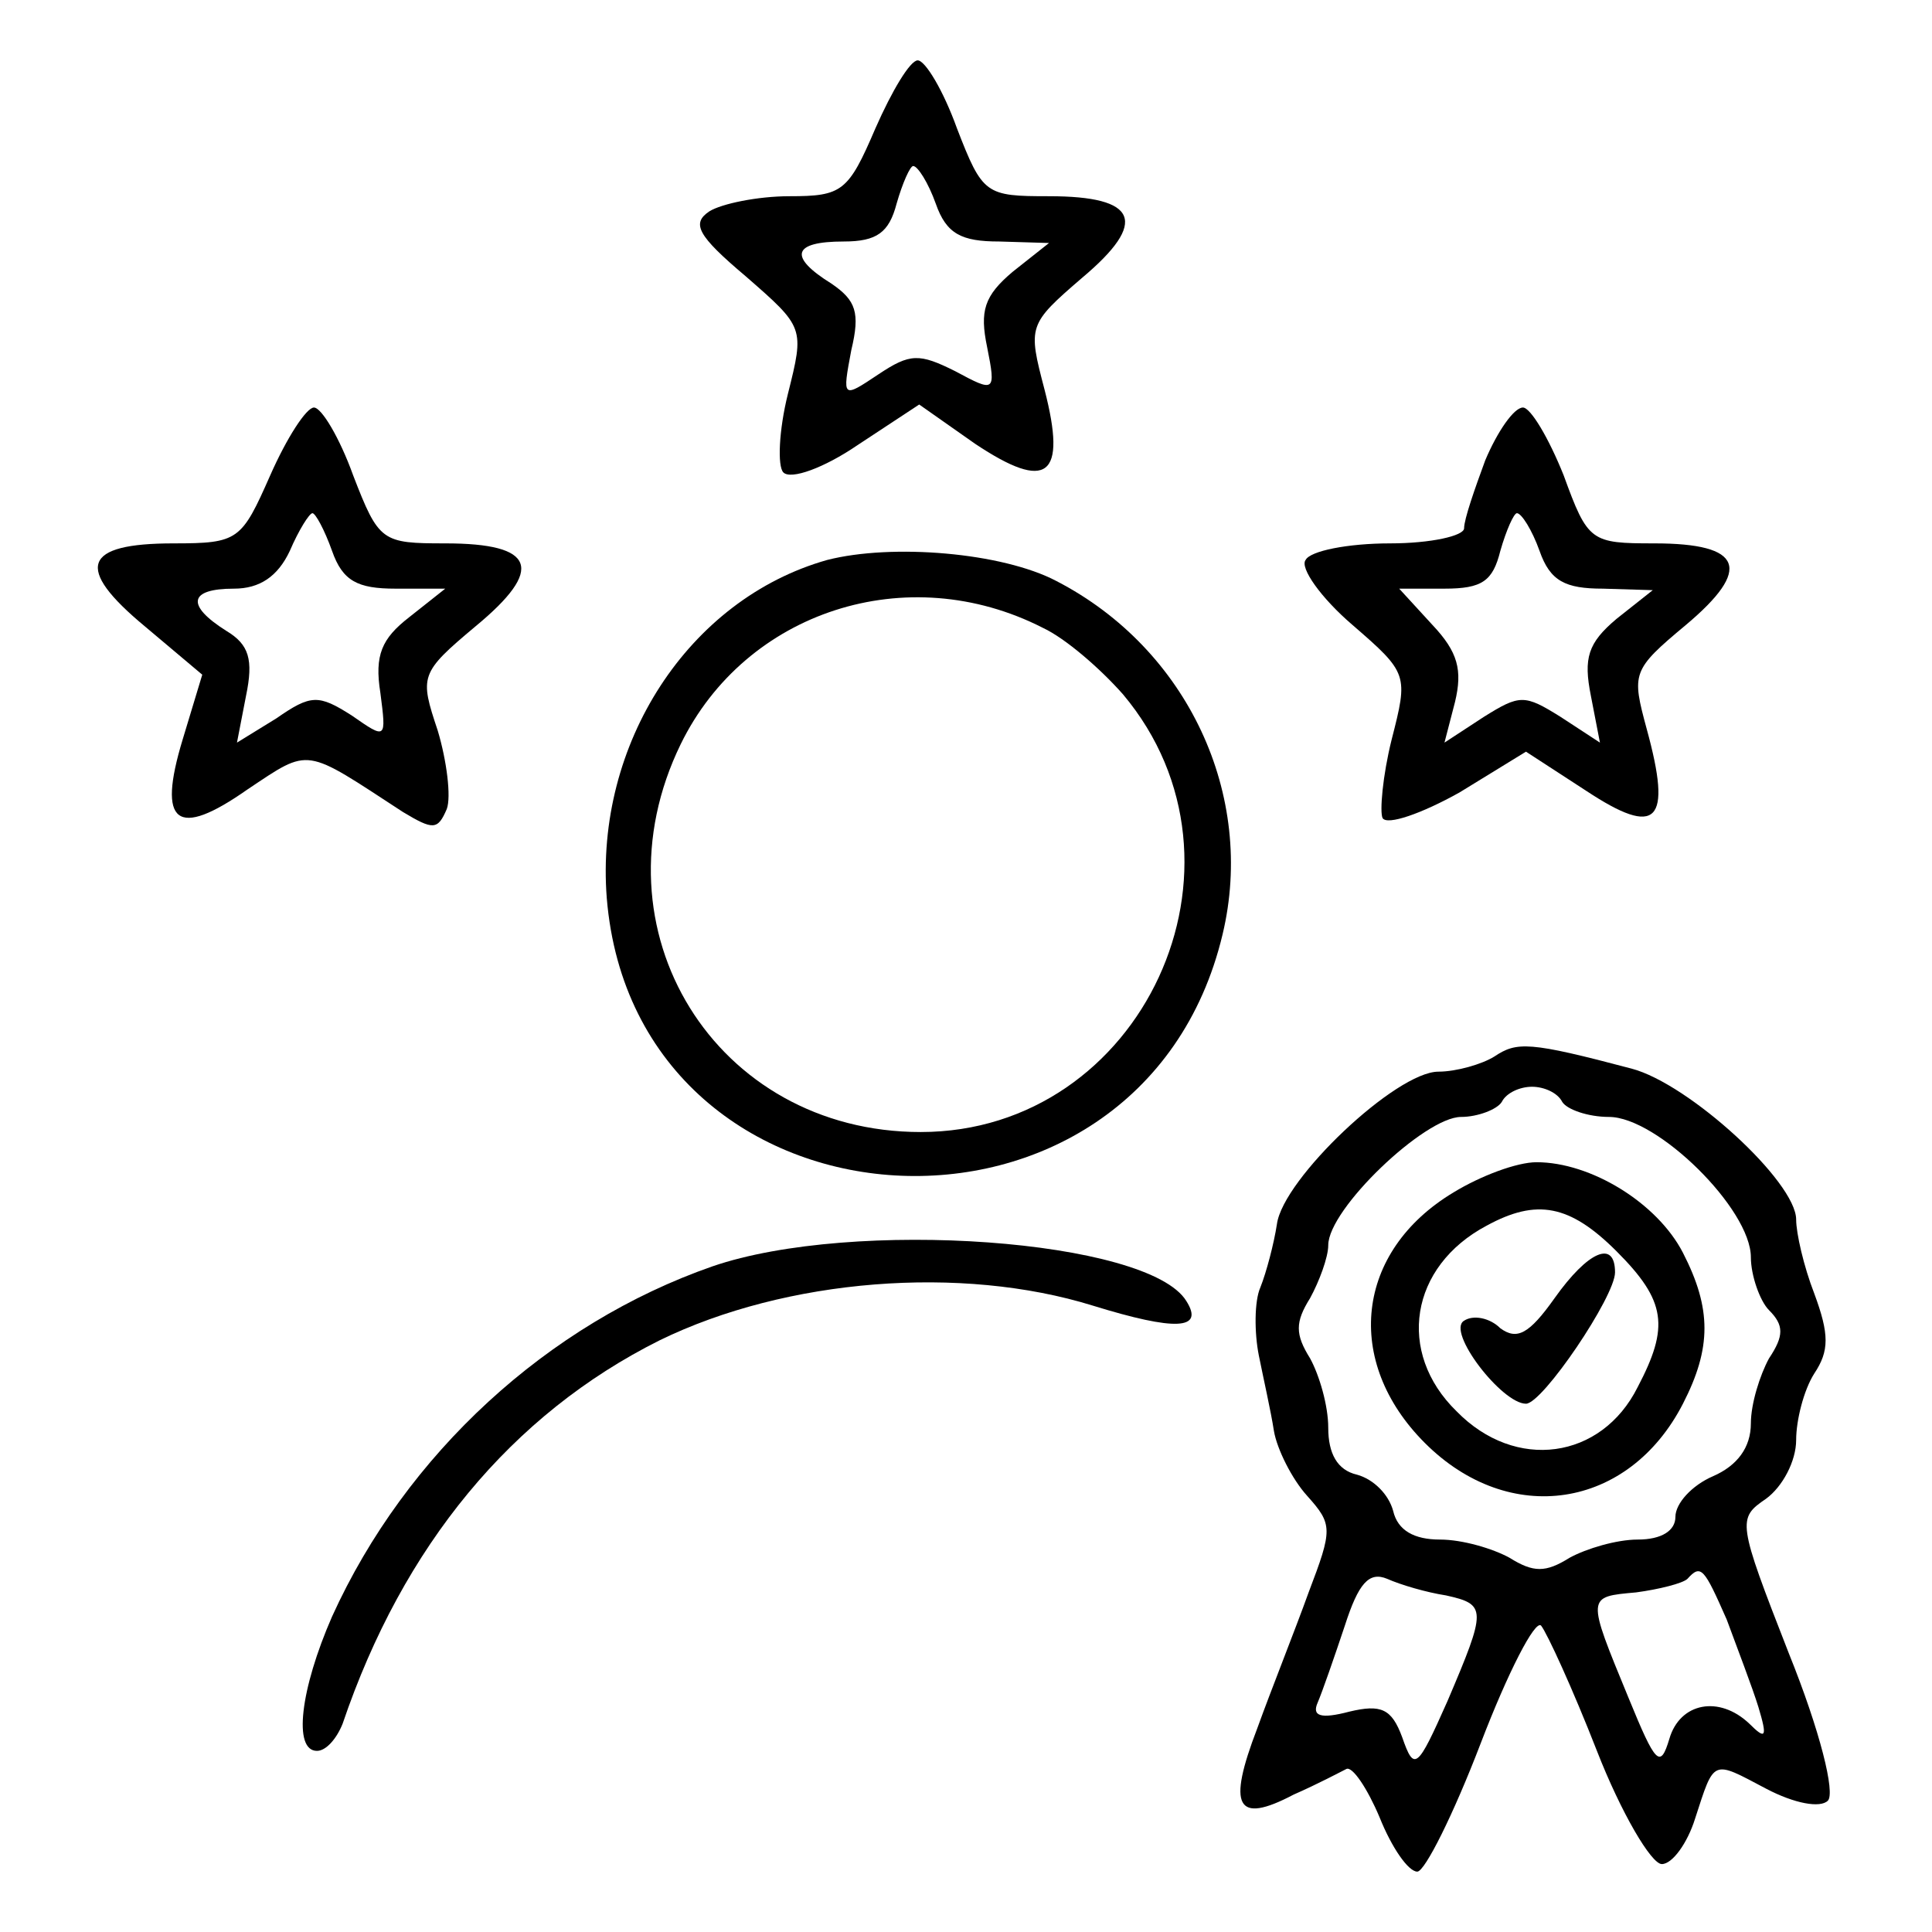 <?xml version="1.0" standalone="no"?>
<!DOCTYPE svg PUBLIC "-//W3C//DTD SVG 20010904//EN"
 "http://www.w3.org/TR/2001/REC-SVG-20010904/DTD/svg10.dtd">
<svg version="1.0" xmlns="http://www.w3.org/2000/svg"
 width="128pt" height="128pt" viewBox="0 0 128 128"
 preserveAspectRatio="xMidYMid meet">

<g transform="translate(0,128) scale(0.1,-0.1)"
fill="#000000" stroke="none">
<path d="M580 1195 c-18 -42 -22 -45 -57 -45 -21 0 -45 -5 -53 -10 -12 -8 -8
-16 24 -43 39 -34 39 -34 28 -78 -6 -24 -7 -48 -3 -52 5 -5 27 3 49 18 l41 27
37 -26 c48 -32 61 -22 46 36 -11 42 -11 43 25 74 44 37 37 54 -22 54 -42 0
-44 1 -61 45 -9 25 -21 45 -26 45 -5 0 -17 -20 -28 -45z m40 -50 c7 -20 17
-25 42 -25 l33 -1 -24 -19 c-19 -16 -22 -26 -17 -50 6 -30 5 -30 -21 -16 -24
12 -30 12 -51 -2 -24 -16 -24 -16 -18 16 6 25 3 33 -13 44 -29 18 -26 28 8 28
22 0 30 6 35 25 4 14 9 25 11 25 3 0 10 -11 15 -25z"/>
<path d="M179 965 c-19 -43 -21 -45 -64 -45 -60 0 -66 -16 -19 -55 l38 -32
-13 -43 c-17 -56 -4 -66 43 -33 42 28 37 28 103 -15 20 -12 23 -12 29 2 3 8 0
32 -6 52 -12 36 -12 38 25 69 46 38 40 55 -20 55 -42 0 -44 1 -61 45 -9 25
-21 45 -26 45 -5 0 -18 -20 -29 -45z m41 -50 c7 -20 17 -25 42 -25 l33 0 -24
-19 c-18 -14 -23 -25 -19 -50 4 -31 4 -31 -19 -15 -22 14 -27 14 -50 -2 l-26
-16 6 31 c5 24 2 34 -13 43 -27 17 -25 28 5 28 17 0 29 8 37 25 6 14 13 25 15
25 2 0 8 -11 13 -25z"/>
<path d="M984 975 c-7 -19 -14 -39 -14 -45 0 -5 -22 -10 -49 -10 -28 0 -53 -5
-56 -11 -4 -5 10 -25 31 -43 37 -32 37 -33 26 -76 -6 -24 -8 -48 -6 -52 3 -5
26 3 51 17 l44 27 40 -26 c47 -31 57 -21 40 41 -10 37 -10 39 26 69 44 37 38
54 -21 54 -42 0 -44 1 -60 45 -10 25 -22 45 -27 45 -6 0 -17 -16 -25 -35z m36
-60 c7 -20 17 -25 42 -25 l33 -1 -24 -19 c-19 -16 -22 -26 -17 -51 l6 -31 -26
17 c-24 15 -27 15 -51 0 l-26 -17 7 27 c5 21 2 33 -15 51 l-22 24 30 0 c25 0
32 5 37 25 4 14 9 25 11 25 3 0 10 -11 15 -25z"/>
<path d="M548 909 c-92 -26 -154 -122 -146 -224 19 -231 354 -251 408 -24 22
92 -23 189 -110 234 -36 19 -109 25 -152 14z m143 -45 c15 -7 38 -27 53 -44
95 -113 13 -290 -134 -290 -136 0 -219 134 -159 257 43 88 150 123 240 77z"/>
<path d="M990 580 c-8 -5 -25 -10 -37 -10 -28 0 -103 -71 -107 -101 -2 -13 -7
-32 -11 -42 -4 -9 -4 -30 -1 -45 3 -15 8 -37 10 -50 2 -12 12 -32 22 -43 17
-19 17 -22 1 -64 -9 -25 -25 -65 -34 -90 -20 -52 -14 -64 24 -44 16 7 31 15
35 17 4 2 14 -13 22 -32 8 -20 19 -36 25 -36 5 0 24 38 42 85 18 47 36 82 40
78 4 -5 21 -42 37 -83 16 -41 36 -75 43 -75 7 0 17 14 22 30 13 40 11 39 47
20 19 -10 36 -13 41 -8 5 5 -5 46 -26 98 -34 87 -34 89 -15 102 11 8 20 25 20
39 0 13 5 33 12 44 10 15 10 26 0 53 -7 18 -12 40 -12 49 0 25 -71 90 -109
100 -68 18 -76 18 -91 8z m45 -30 c3 -5 17 -10 31 -10 32 0 94 -61 94 -93 0
-12 6 -29 12 -35 10 -10 10 -17 0 -32 -6 -11 -12 -30 -12 -43 0 -16 -9 -28
-25 -35 -14 -6 -25 -18 -25 -27 0 -9 -9 -15 -25 -15 -14 0 -34 -6 -45 -12 -16
-10 -24 -10 -40 0 -11 6 -31 12 -46 12 -17 0 -28 6 -31 19 -3 11 -13 21 -24
24 -13 3 -19 14 -19 31 0 15 -6 35 -12 46 -10 16 -10 24 0 40 6 11 12 27 12
35 0 24 64 85 88 85 11 0 24 5 27 10 3 6 12 10 20 10 8 0 17 -4 20 -10z m-77
-327 c27 -6 27 -9 1 -70 -20 -45 -22 -47 -30 -24 -7 19 -14 22 -35 17 -19 -5
-25 -3 -21 6 3 7 11 30 18 51 9 28 16 36 28 31 9 -4 26 -9 39 -11z m186 -16
c7 -19 17 -45 21 -58 6 -20 5 -22 -6 -11 -20 19 -46 14 -53 -10 -6 -20 -9 -17
-27 27 -28 68 -28 67 5 70 15 2 31 6 34 9 9 10 11 7 26 -27z"/>
<path d="M963 490 c-65 -39 -73 -112 -19 -166 56 -56 135 -44 171 26 19 37 19
63 0 100 -17 33 -61 60 -97 60 -13 0 -37 -9 -55 -20z m108 -39 c33 -33 35 -50
14 -90 -24 -48 -81 -56 -120 -16 -40 39 -31 96 20 123 33 18 55 14 86 -17z"/>
<path d="M1030 420 c-17 -24 -25 -28 -36 -20 -7 7 -18 9 -24 5 -12 -7 25 -55
41 -55 11 0 59 71 59 87 0 22 -18 14 -40 -17z"/>
<path d="M472 441 c-109 -38 -203 -124 -252 -232 -21 -48 -26 -89 -10 -89 6 0
13 8 17 18 40 118 112 205 210 254 84 41 200 50 287 23 55 -17 74 -16 62 3
-25 41 -221 55 -314 23z"/>
</g>
</svg>
